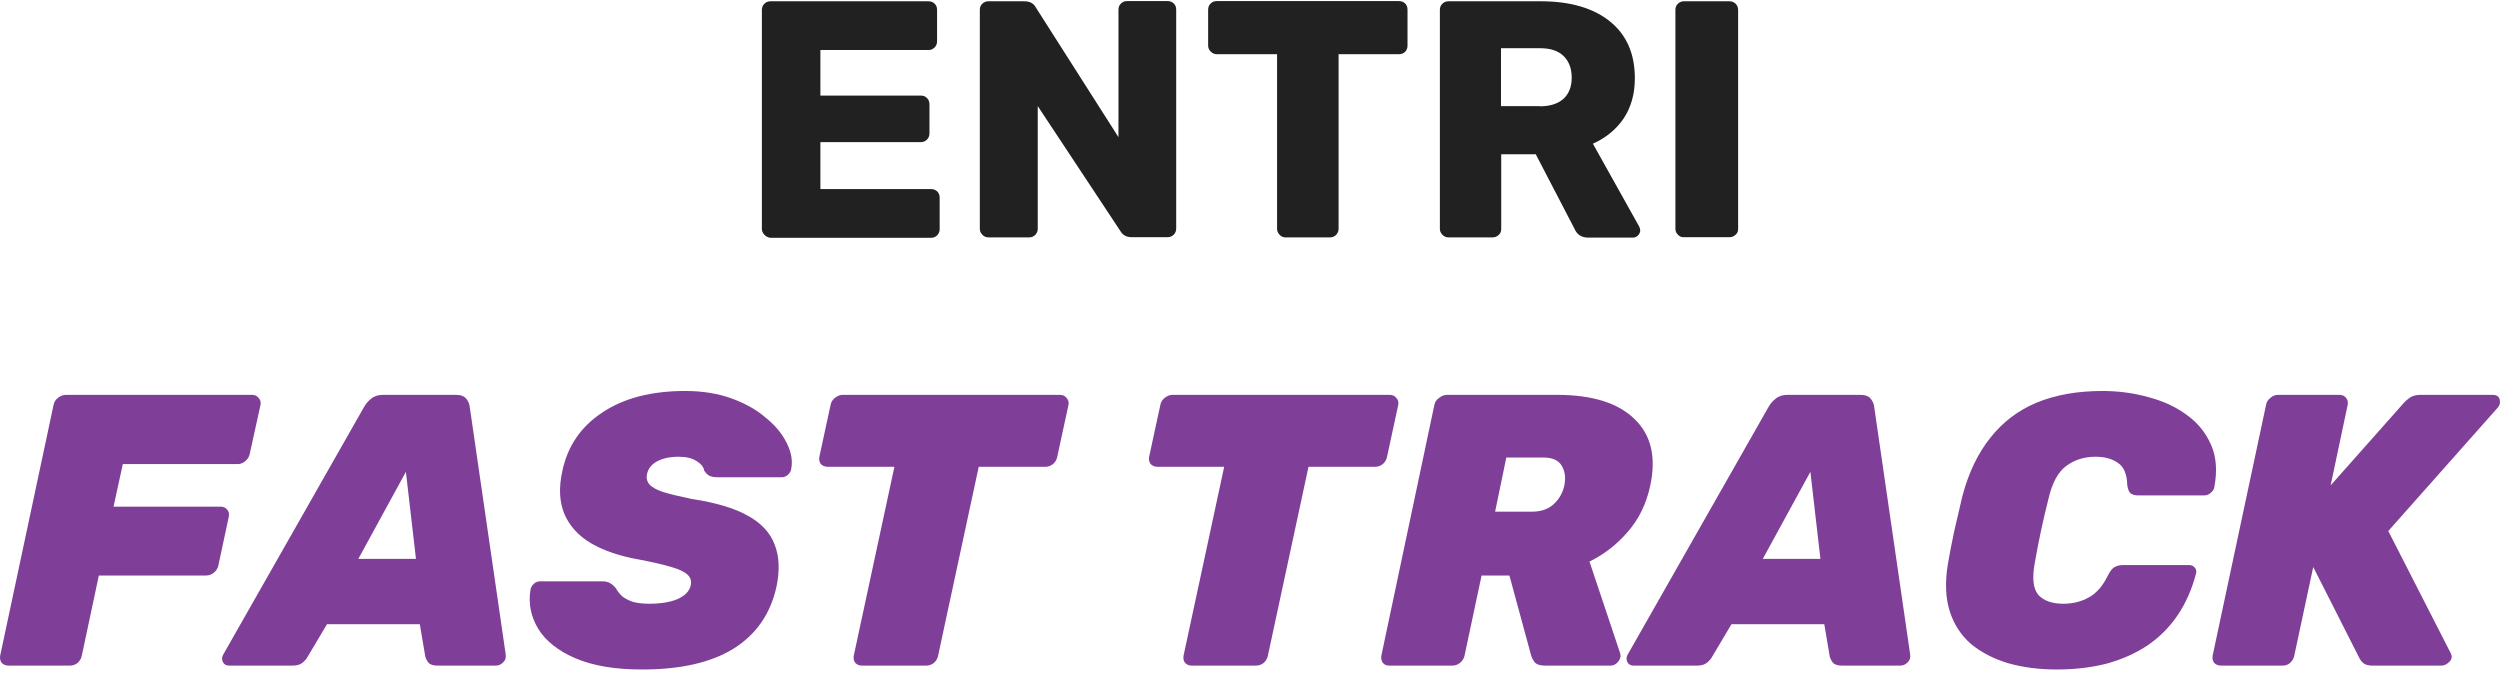 <svg width="140" height="38" viewBox="0 0 140 38" fill="none" xmlns="http://www.w3.org/2000/svg">
<path d="M42.81 13.15C42.721 13.061 42.665 12.95 42.665 12.816V0.551C42.665 0.418 42.709 0.295 42.81 0.206C42.9 0.117 43.011 0.072 43.146 0.072H51.995C52.129 0.072 52.252 0.117 52.341 0.206C52.431 0.295 52.476 0.406 52.476 0.551V2.322C52.476 2.445 52.431 2.556 52.341 2.657C52.252 2.746 52.14 2.801 51.995 2.801H45.942V5.352H51.569C51.704 5.352 51.827 5.397 51.916 5.497C52.006 5.586 52.05 5.709 52.05 5.843V7.48C52.05 7.603 52.006 7.714 51.916 7.814C51.827 7.903 51.715 7.959 51.569 7.959H45.942V10.588H52.14C52.274 10.588 52.397 10.633 52.487 10.722C52.576 10.811 52.621 10.922 52.621 11.067V12.838C52.621 12.961 52.576 13.072 52.487 13.172C52.397 13.262 52.285 13.317 52.14 13.317H43.135C43.011 13.295 42.9 13.251 42.81 13.15Z" fill="#212121"/>
<path d="M55.015 13.15C54.926 13.06 54.87 12.949 54.87 12.815V0.551C54.87 0.417 54.914 0.294 55.015 0.205C55.105 0.116 55.217 0.072 55.351 0.072H57.364C57.678 0.072 57.89 0.194 58.013 0.428L62.634 7.68V0.54C62.634 0.406 62.678 0.283 62.779 0.194C62.868 0.105 62.98 0.061 63.114 0.061H65.385C65.52 0.061 65.643 0.105 65.732 0.194C65.822 0.283 65.867 0.395 65.867 0.54V12.793C65.867 12.927 65.822 13.049 65.732 13.139C65.643 13.228 65.531 13.283 65.385 13.283H63.361C63.081 13.283 62.868 13.161 62.734 12.927L58.114 5.942V12.815C58.114 12.938 58.069 13.049 57.98 13.15C57.89 13.239 57.779 13.294 57.633 13.294H55.362C55.217 13.294 55.116 13.25 55.015 13.15Z" fill="#212121"/>
<path d="M71.661 13.15C71.572 13.06 71.516 12.949 71.516 12.815V3.035H68.137C68.014 3.035 67.903 2.99 67.802 2.89C67.712 2.801 67.656 2.689 67.656 2.556V0.54C67.656 0.406 67.701 0.283 67.802 0.194C67.891 0.105 68.003 0.061 68.137 0.061H78.34C78.474 0.061 78.597 0.105 78.687 0.194C78.776 0.283 78.821 0.395 78.821 0.54V2.556C78.821 2.689 78.776 2.812 78.687 2.901C78.597 2.99 78.485 3.035 78.34 3.035H74.961V12.815C74.961 12.938 74.916 13.049 74.827 13.15C74.738 13.239 74.626 13.294 74.48 13.294H71.974C71.863 13.294 71.751 13.25 71.661 13.15Z" fill="#212121"/>
<path d="M80.779 13.149C80.689 13.06 80.633 12.949 80.633 12.815V0.55C80.633 0.417 80.678 0.294 80.779 0.205C80.868 0.116 80.98 0.071 81.114 0.071H86.271C87.927 0.071 89.225 0.45 90.153 1.196C91.082 1.943 91.552 3.001 91.552 4.382C91.552 5.262 91.339 6.009 90.925 6.633C90.511 7.245 89.929 7.724 89.202 8.047L91.798 12.693C91.831 12.771 91.853 12.837 91.853 12.904C91.853 13.005 91.809 13.094 91.73 13.183C91.652 13.261 91.552 13.305 91.451 13.305H88.934C88.565 13.305 88.307 13.138 88.162 12.793L86.003 8.638H84.068V12.826C84.068 12.96 84.023 13.082 83.922 13.16C83.833 13.249 83.71 13.294 83.575 13.294H81.126C80.98 13.294 80.879 13.249 80.779 13.149ZM86.227 5.953C86.808 5.953 87.245 5.808 87.558 5.53C87.86 5.251 88.016 4.85 88.016 4.349C88.016 3.848 87.871 3.447 87.569 3.146C87.267 2.845 86.831 2.7 86.238 2.7H84.056V5.942H86.227V5.953Z" fill="#212121"/>
<path d="M93.968 13.149C93.878 13.06 93.823 12.949 93.823 12.815V0.55C93.823 0.417 93.867 0.294 93.968 0.205C94.058 0.116 94.169 0.071 94.304 0.071H96.843C96.977 0.071 97.1 0.116 97.19 0.205C97.279 0.294 97.335 0.405 97.335 0.55V12.815C97.335 12.949 97.29 13.071 97.19 13.149C97.1 13.238 96.977 13.283 96.843 13.283H94.304C94.18 13.294 94.069 13.249 93.968 13.149Z" fill="#212121"/>
<path d="M0.488 37.275C0.329 37.275 0.199 37.225 0.098 37.124C0.011 37.008 -0.018 36.871 0.011 36.712L3 22.675C3.029 22.517 3.109 22.387 3.239 22.285C3.383 22.17 3.535 22.112 3.693 22.112H14.113C14.271 22.112 14.394 22.17 14.481 22.285C14.582 22.387 14.618 22.517 14.589 22.675L13.983 25.426C13.954 25.571 13.874 25.701 13.744 25.816C13.614 25.932 13.47 25.989 13.311 25.989H6.878L6.358 28.372H12.358C12.517 28.372 12.64 28.43 12.726 28.546C12.813 28.647 12.842 28.777 12.813 28.936L12.228 31.665C12.199 31.824 12.113 31.961 11.968 32.076C11.838 32.178 11.694 32.228 11.535 32.228H5.535L4.582 36.712C4.553 36.871 4.473 37.008 4.343 37.124C4.213 37.225 4.069 37.275 3.91 37.275H0.488Z" fill="#7F3E98"/>
<path d="M12.831 37.275C12.672 37.275 12.557 37.21 12.485 37.08C12.412 36.936 12.419 36.791 12.506 36.647L20.391 22.784C20.478 22.625 20.608 22.473 20.781 22.329C20.954 22.184 21.178 22.112 21.452 22.112H25.525C25.799 22.112 25.994 22.184 26.11 22.329C26.225 22.473 26.29 22.625 26.305 22.784L28.319 36.647C28.348 36.835 28.297 36.986 28.168 37.102C28.052 37.217 27.915 37.275 27.756 37.275H24.507C24.261 37.275 24.088 37.217 23.987 37.102C23.9 36.986 23.842 36.871 23.814 36.755L23.51 34.957H18.311L17.228 36.777C17.171 36.892 17.07 37.008 16.925 37.124C16.795 37.225 16.607 37.275 16.362 37.275H12.831ZM20.066 31.297H23.294L22.73 26.423L20.066 31.297Z" fill="#7F3E98"/>
<path d="M35.949 37.492C34.447 37.492 33.205 37.282 32.223 36.864C31.255 36.445 30.562 35.896 30.143 35.217C29.724 34.524 29.58 33.788 29.71 33.008C29.739 32.878 29.804 32.77 29.905 32.683C30.006 32.596 30.122 32.553 30.252 32.553H33.696C33.912 32.553 34.071 32.589 34.172 32.661C34.273 32.719 34.374 32.806 34.476 32.921C34.562 33.08 34.678 33.232 34.822 33.376C34.981 33.506 35.183 33.614 35.429 33.701C35.689 33.773 35.992 33.809 36.339 33.809C37.003 33.809 37.537 33.723 37.941 33.549C38.36 33.362 38.606 33.109 38.678 32.791C38.736 32.546 38.678 32.344 38.505 32.185C38.346 32.026 38.042 31.881 37.595 31.752C37.162 31.622 36.57 31.484 35.819 31.34C34.736 31.152 33.833 30.849 33.111 30.43C32.403 30.011 31.905 29.47 31.616 28.805C31.327 28.127 31.284 27.325 31.486 26.401C31.775 25 32.519 23.903 33.717 23.109C34.916 22.3 36.468 21.895 38.375 21.895C39.328 21.895 40.187 22.033 40.952 22.307C41.718 22.581 42.36 22.942 42.88 23.39C43.415 23.823 43.804 24.293 44.05 24.798C44.31 25.304 44.397 25.787 44.31 26.25C44.295 26.379 44.231 26.495 44.115 26.596C44.014 26.683 43.906 26.726 43.79 26.726H40.173C39.985 26.726 39.833 26.697 39.718 26.639C39.617 26.582 39.523 26.488 39.436 26.358C39.407 26.156 39.263 25.975 39.003 25.816C38.757 25.657 38.425 25.578 38.006 25.578C37.515 25.578 37.111 25.665 36.793 25.838C36.49 25.997 36.302 26.235 36.23 26.553C36.187 26.769 36.23 26.957 36.36 27.116C36.49 27.275 36.743 27.419 37.118 27.549C37.494 27.665 38.028 27.795 38.721 27.939C40.064 28.141 41.111 28.452 41.862 28.87C42.628 29.289 43.133 29.831 43.379 30.495C43.639 31.145 43.675 31.925 43.487 32.835C43.155 34.365 42.353 35.528 41.082 36.322C39.826 37.102 38.115 37.492 35.949 37.492Z" fill="#7F3E98"/>
<path d="M48.267 37.275C48.123 37.275 48 37.225 47.899 37.124C47.812 37.008 47.783 36.871 47.812 36.712L50.087 26.141H46.361C46.202 26.141 46.072 26.091 45.971 25.989C45.885 25.874 45.856 25.737 45.885 25.578L46.513 22.675C46.542 22.517 46.621 22.387 46.751 22.285C46.895 22.17 47.04 22.112 47.184 22.112H59.358C59.517 22.112 59.64 22.17 59.726 22.285C59.827 22.387 59.864 22.517 59.835 22.675L59.206 25.578C59.178 25.737 59.098 25.874 58.968 25.989C58.838 26.091 58.694 26.141 58.535 26.141H54.809L52.535 36.712C52.506 36.871 52.426 37.008 52.296 37.124C52.166 37.225 52.022 37.275 51.863 37.275H48.267Z" fill="#7F3E98"/>
<path d="M66.735 37.275C66.59 37.275 66.468 37.225 66.366 37.124C66.28 37.008 66.251 36.871 66.28 36.712L68.554 26.141H64.828C64.67 26.141 64.54 26.091 64.439 25.989C64.352 25.874 64.323 25.737 64.352 25.578L64.98 22.675C65.009 22.517 65.088 22.387 65.218 22.285C65.363 22.17 65.507 22.112 65.652 22.112H77.825C77.984 22.112 78.107 22.17 78.194 22.285C78.295 22.387 78.331 22.517 78.302 22.675L77.674 25.578C77.645 25.737 77.566 25.874 77.436 25.989C77.305 26.091 77.161 26.141 77.002 26.141H73.276L71.002 36.712C70.973 36.871 70.894 37.008 70.764 37.124C70.634 37.225 70.489 37.275 70.331 37.275H66.735Z" fill="#7F3E98"/>
<path d="M77.791 37.275C77.646 37.275 77.531 37.225 77.444 37.124C77.357 37.008 77.328 36.871 77.357 36.712L80.325 22.675C80.354 22.517 80.441 22.387 80.585 22.285C80.729 22.17 80.874 22.112 81.018 22.112H87.192C89.156 22.112 90.6 22.56 91.524 23.455C92.463 24.351 92.759 25.6 92.412 27.203C92.195 28.213 91.777 29.073 91.156 29.78C90.549 30.488 89.834 31.044 89.011 31.448L90.722 36.56C90.737 36.604 90.744 36.647 90.744 36.69C90.759 36.719 90.759 36.755 90.744 36.799C90.715 36.929 90.643 37.044 90.528 37.145C90.427 37.232 90.311 37.275 90.181 37.275H86.52C86.246 37.275 86.051 37.21 85.935 37.08C85.834 36.936 85.769 36.806 85.74 36.69L84.527 32.228H82.968L82.015 36.712C81.986 36.871 81.899 37.008 81.755 37.124C81.625 37.225 81.48 37.275 81.321 37.275H77.791ZM83.726 28.654H85.784C86.289 28.654 86.694 28.517 86.997 28.242C87.314 27.953 87.517 27.6 87.603 27.181C87.69 26.748 87.639 26.379 87.452 26.076C87.278 25.773 86.932 25.621 86.412 25.621H84.354L83.726 28.654Z" fill="#7F3E98"/>
<path d="M91.481 37.275C91.323 37.275 91.207 37.21 91.135 37.08C91.063 36.936 91.07 36.791 91.156 36.647L99.041 22.784C99.128 22.625 99.258 22.473 99.431 22.329C99.605 22.184 99.828 22.112 100.103 22.112H104.175C104.449 22.112 104.644 22.184 104.76 22.329C104.875 22.473 104.94 22.625 104.955 22.784L106.969 36.647C106.998 36.835 106.948 36.986 106.818 37.102C106.702 37.217 106.565 37.275 106.406 37.275H103.157C102.911 37.275 102.738 37.217 102.637 37.102C102.55 36.986 102.493 36.871 102.464 36.755L102.161 34.957H96.962L95.879 36.777C95.821 36.892 95.72 37.008 95.575 37.124C95.445 37.225 95.258 37.275 95.012 37.275H91.481ZM98.716 31.297H101.944L101.381 26.423L98.716 31.297Z" fill="#7F3E98"/>
<path d="M115.184 37.492C114.202 37.492 113.299 37.376 112.476 37.145C111.653 36.9 110.953 36.539 110.375 36.062C109.812 35.571 109.415 34.957 109.183 34.221C108.952 33.484 108.916 32.618 109.075 31.622C109.176 31.029 109.299 30.394 109.443 29.715C109.602 29.037 109.754 28.387 109.898 27.766C110.245 26.466 110.765 25.383 111.458 24.517C112.151 23.636 113.018 22.979 114.057 22.545C115.112 22.112 116.339 21.895 117.74 21.895C118.635 21.895 119.494 22.011 120.318 22.242C121.141 22.459 121.856 22.791 122.462 23.238C123.083 23.686 123.538 24.249 123.827 24.928C124.116 25.592 124.173 26.379 124 27.289C123.971 27.419 123.899 27.527 123.783 27.614C123.682 27.701 123.567 27.744 123.437 27.744H119.754C119.552 27.744 119.401 27.701 119.299 27.614C119.213 27.527 119.155 27.376 119.126 27.159C119.112 26.553 118.938 26.141 118.606 25.925C118.289 25.694 117.87 25.578 117.35 25.578C116.715 25.578 116.166 25.751 115.704 26.098C115.256 26.43 114.931 27.022 114.729 27.874C114.426 29.058 114.166 30.271 113.949 31.513C113.79 32.365 113.855 32.965 114.144 33.311C114.447 33.643 114.917 33.809 115.552 33.809C116.072 33.809 116.541 33.694 116.96 33.463C117.393 33.232 117.754 32.82 118.043 32.228C118.159 31.997 118.274 31.845 118.39 31.773C118.52 31.686 118.693 31.643 118.91 31.643H122.592C122.722 31.643 122.823 31.686 122.895 31.773C122.982 31.86 123.011 31.968 122.982 32.098C122.751 32.993 122.404 33.781 121.942 34.459C121.494 35.123 120.931 35.687 120.253 36.149C119.574 36.596 118.808 36.936 117.956 37.167C117.104 37.383 116.18 37.492 115.184 37.492Z" fill="#7F3E98"/>
<path d="M124.386 37.275C124.227 37.275 124.097 37.225 123.996 37.124C123.909 37.008 123.881 36.871 123.909 36.712L126.899 22.675C126.928 22.517 127.007 22.387 127.137 22.285C127.267 22.17 127.411 22.112 127.57 22.112H131.014C131.173 22.112 131.296 22.17 131.383 22.285C131.469 22.387 131.498 22.517 131.469 22.675L130.516 27.181L134.61 22.567C134.697 22.466 134.812 22.365 134.957 22.264C135.116 22.163 135.311 22.112 135.542 22.112H139.592C139.809 22.112 139.939 22.199 139.982 22.372C140.026 22.545 139.99 22.697 139.874 22.827L133.744 29.737L137.231 36.56C137.332 36.748 137.311 36.914 137.166 37.059C137.022 37.203 136.87 37.275 136.712 37.275H132.877C132.646 37.275 132.473 37.232 132.358 37.145C132.242 37.044 132.155 36.929 132.098 36.799L129.541 31.752L128.48 36.712C128.451 36.871 128.372 37.008 128.242 37.124C128.126 37.225 127.989 37.275 127.83 37.275H124.386Z" fill="#7F3E98"/>
</svg>
